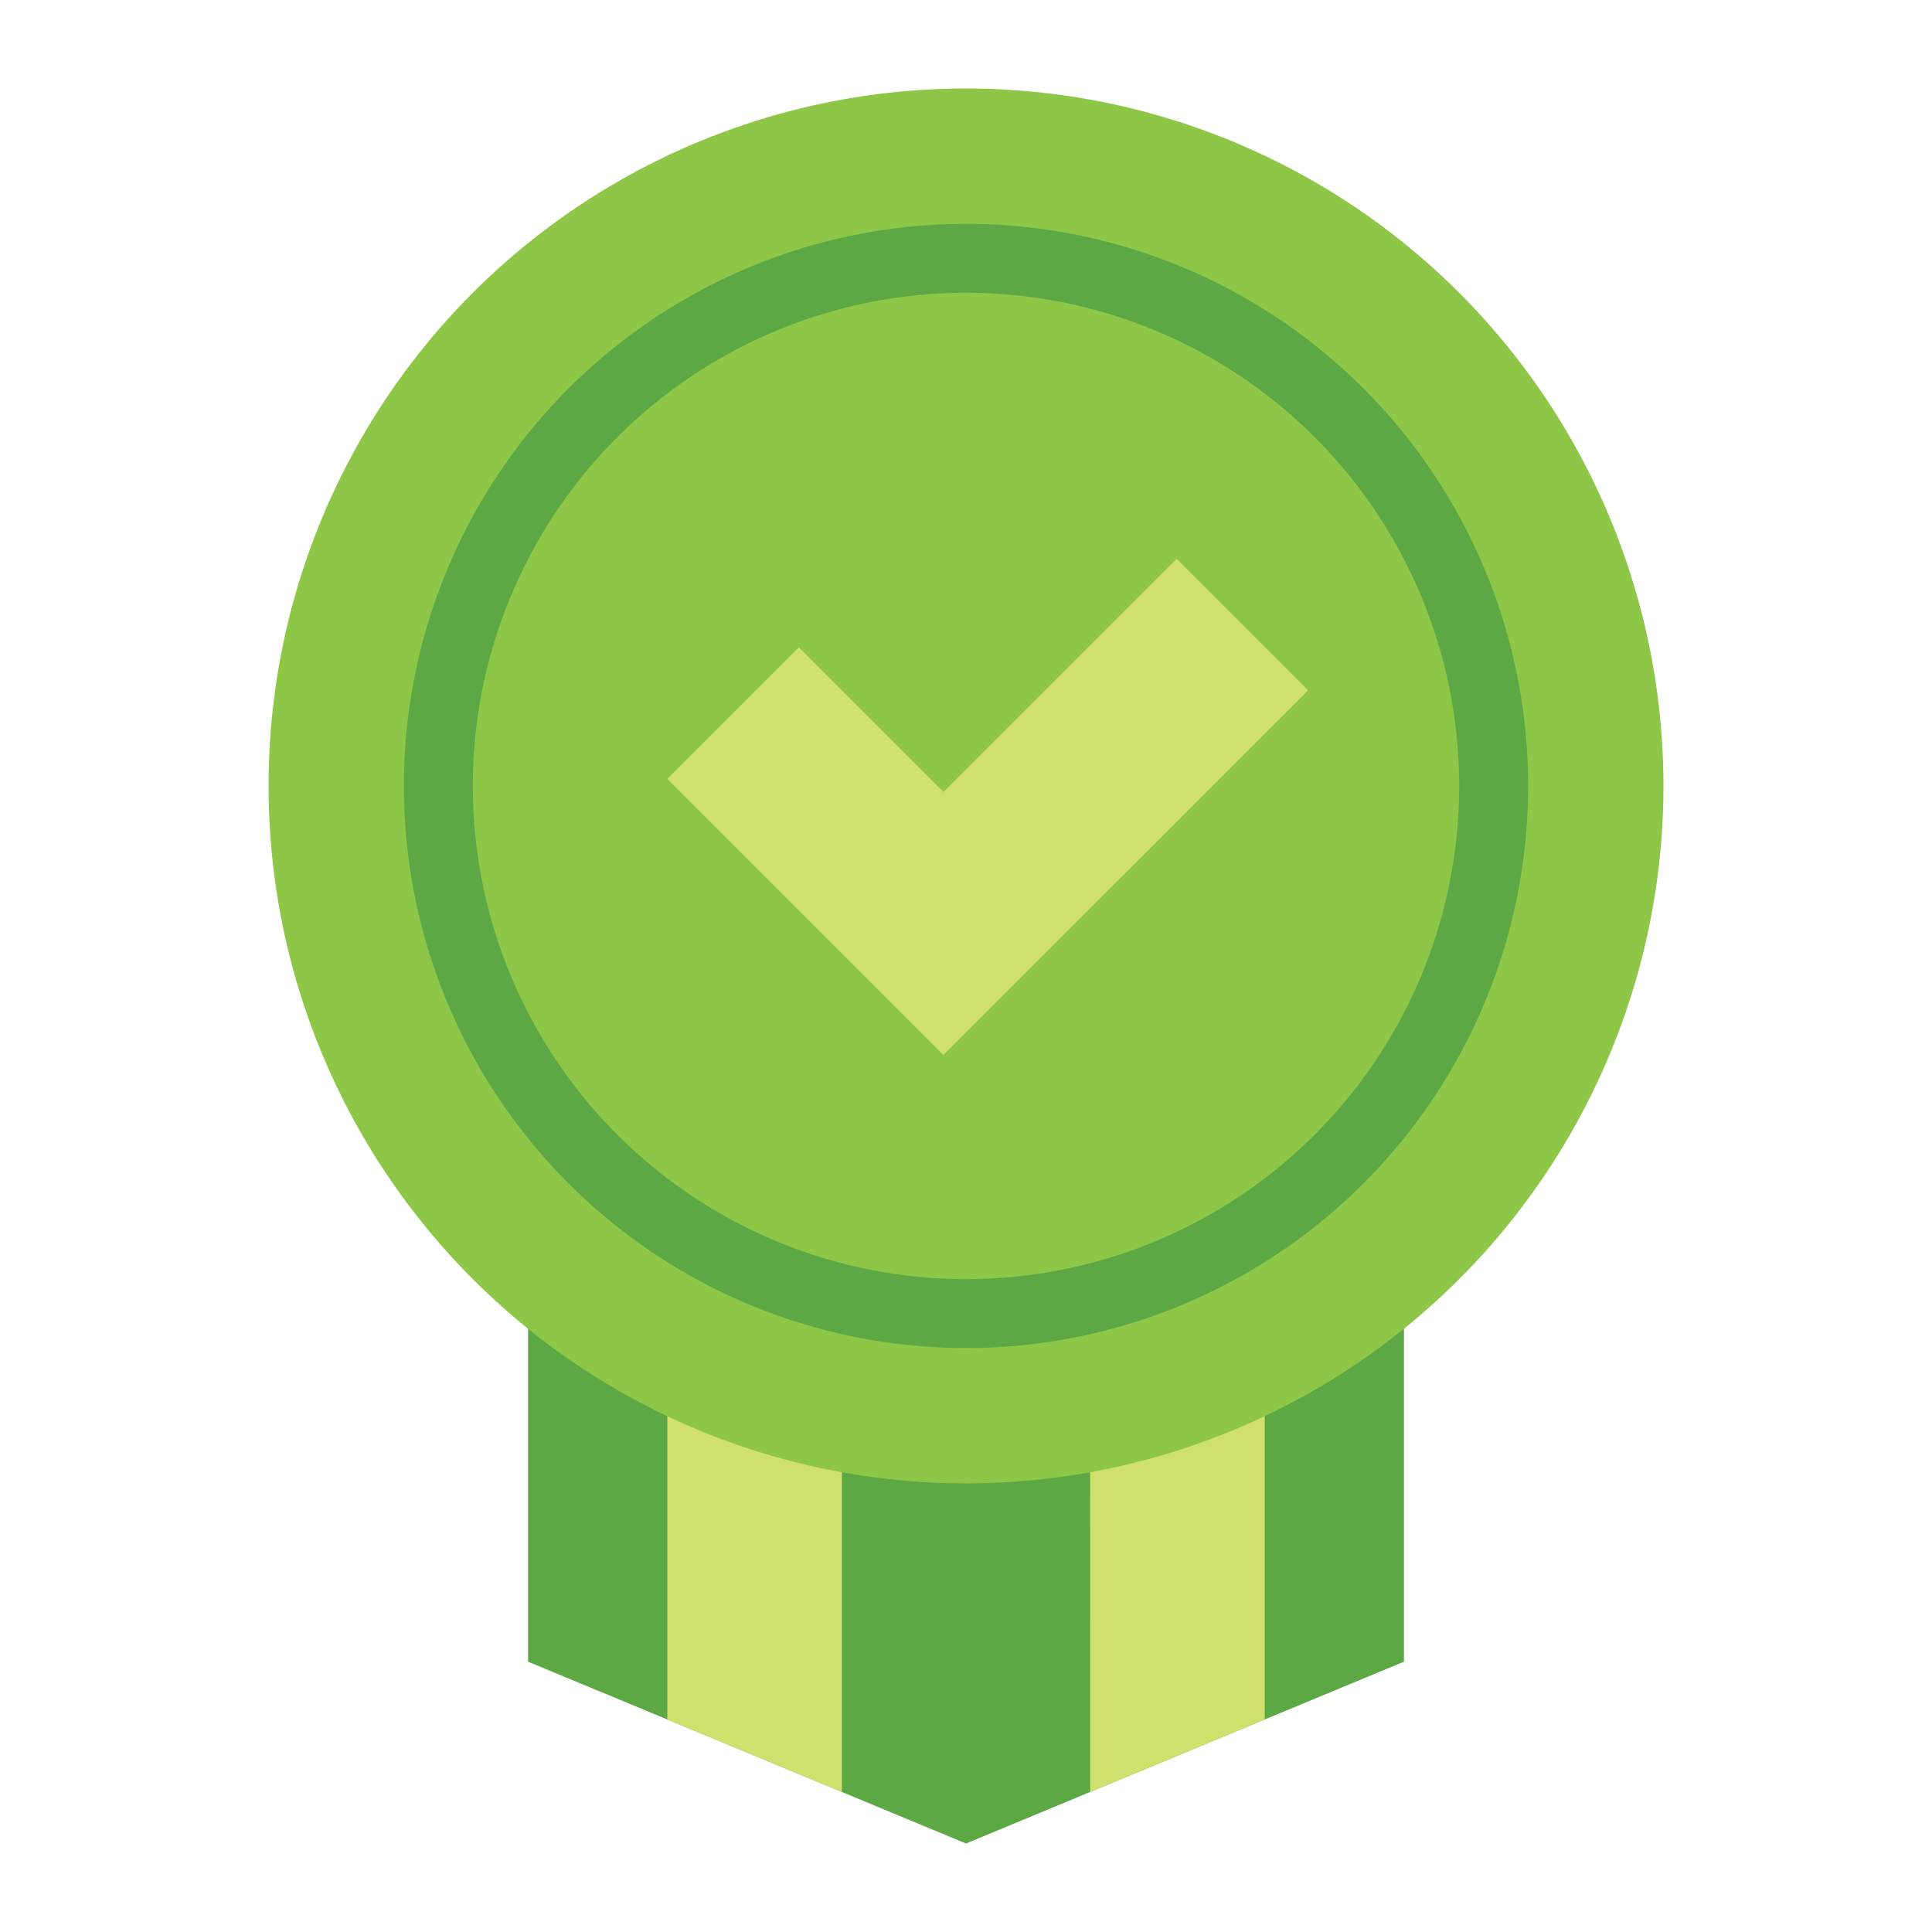 <svg xmlns="http://www.w3.org/2000/svg" width="1000" height="1000" viewBox="0 0 1000 1000">
  <title>Member_Rank_Icons</title>
  <g>
    <polygon points="726.69 519.07 726.69 860.09 654.63 890 592.65 915.75 564.28 927.52 500.01 954.2 435.75 927.52 407.38 915.75 345.4 890 273.34 860.09 273.34 519.07 726.69 519.07" fill="#5ba845"/>
    <polygon points="435.75 446.2 435.75 927.52 407.38 915.75 345.4 890 345.4 446.2 435.75 446.2" fill="#d0e06d"/>
    <polygon points="654.63 446.2 654.63 890 592.65 915.75 564.28 927.52 564.21 519.07 564.21 446.2 654.63 446.2" fill="#d0e06d"/>
    <circle cx="500" cy="406.8" r="361" fill="#8ec748"/>
    <circle cx="500" cy="406.8" r="290.95" fill="#5ba845"/>
    <circle cx="500" cy="406.8" r="255.27" fill="#8ec748"/>
    <polygon points="488.31 546.06 345.4 403.15 413.47 335.07 488.31 409.92 609 289.23 677.07 357.31 488.31 546.06" fill="#d0e06d"/>
  </g>
</svg>
